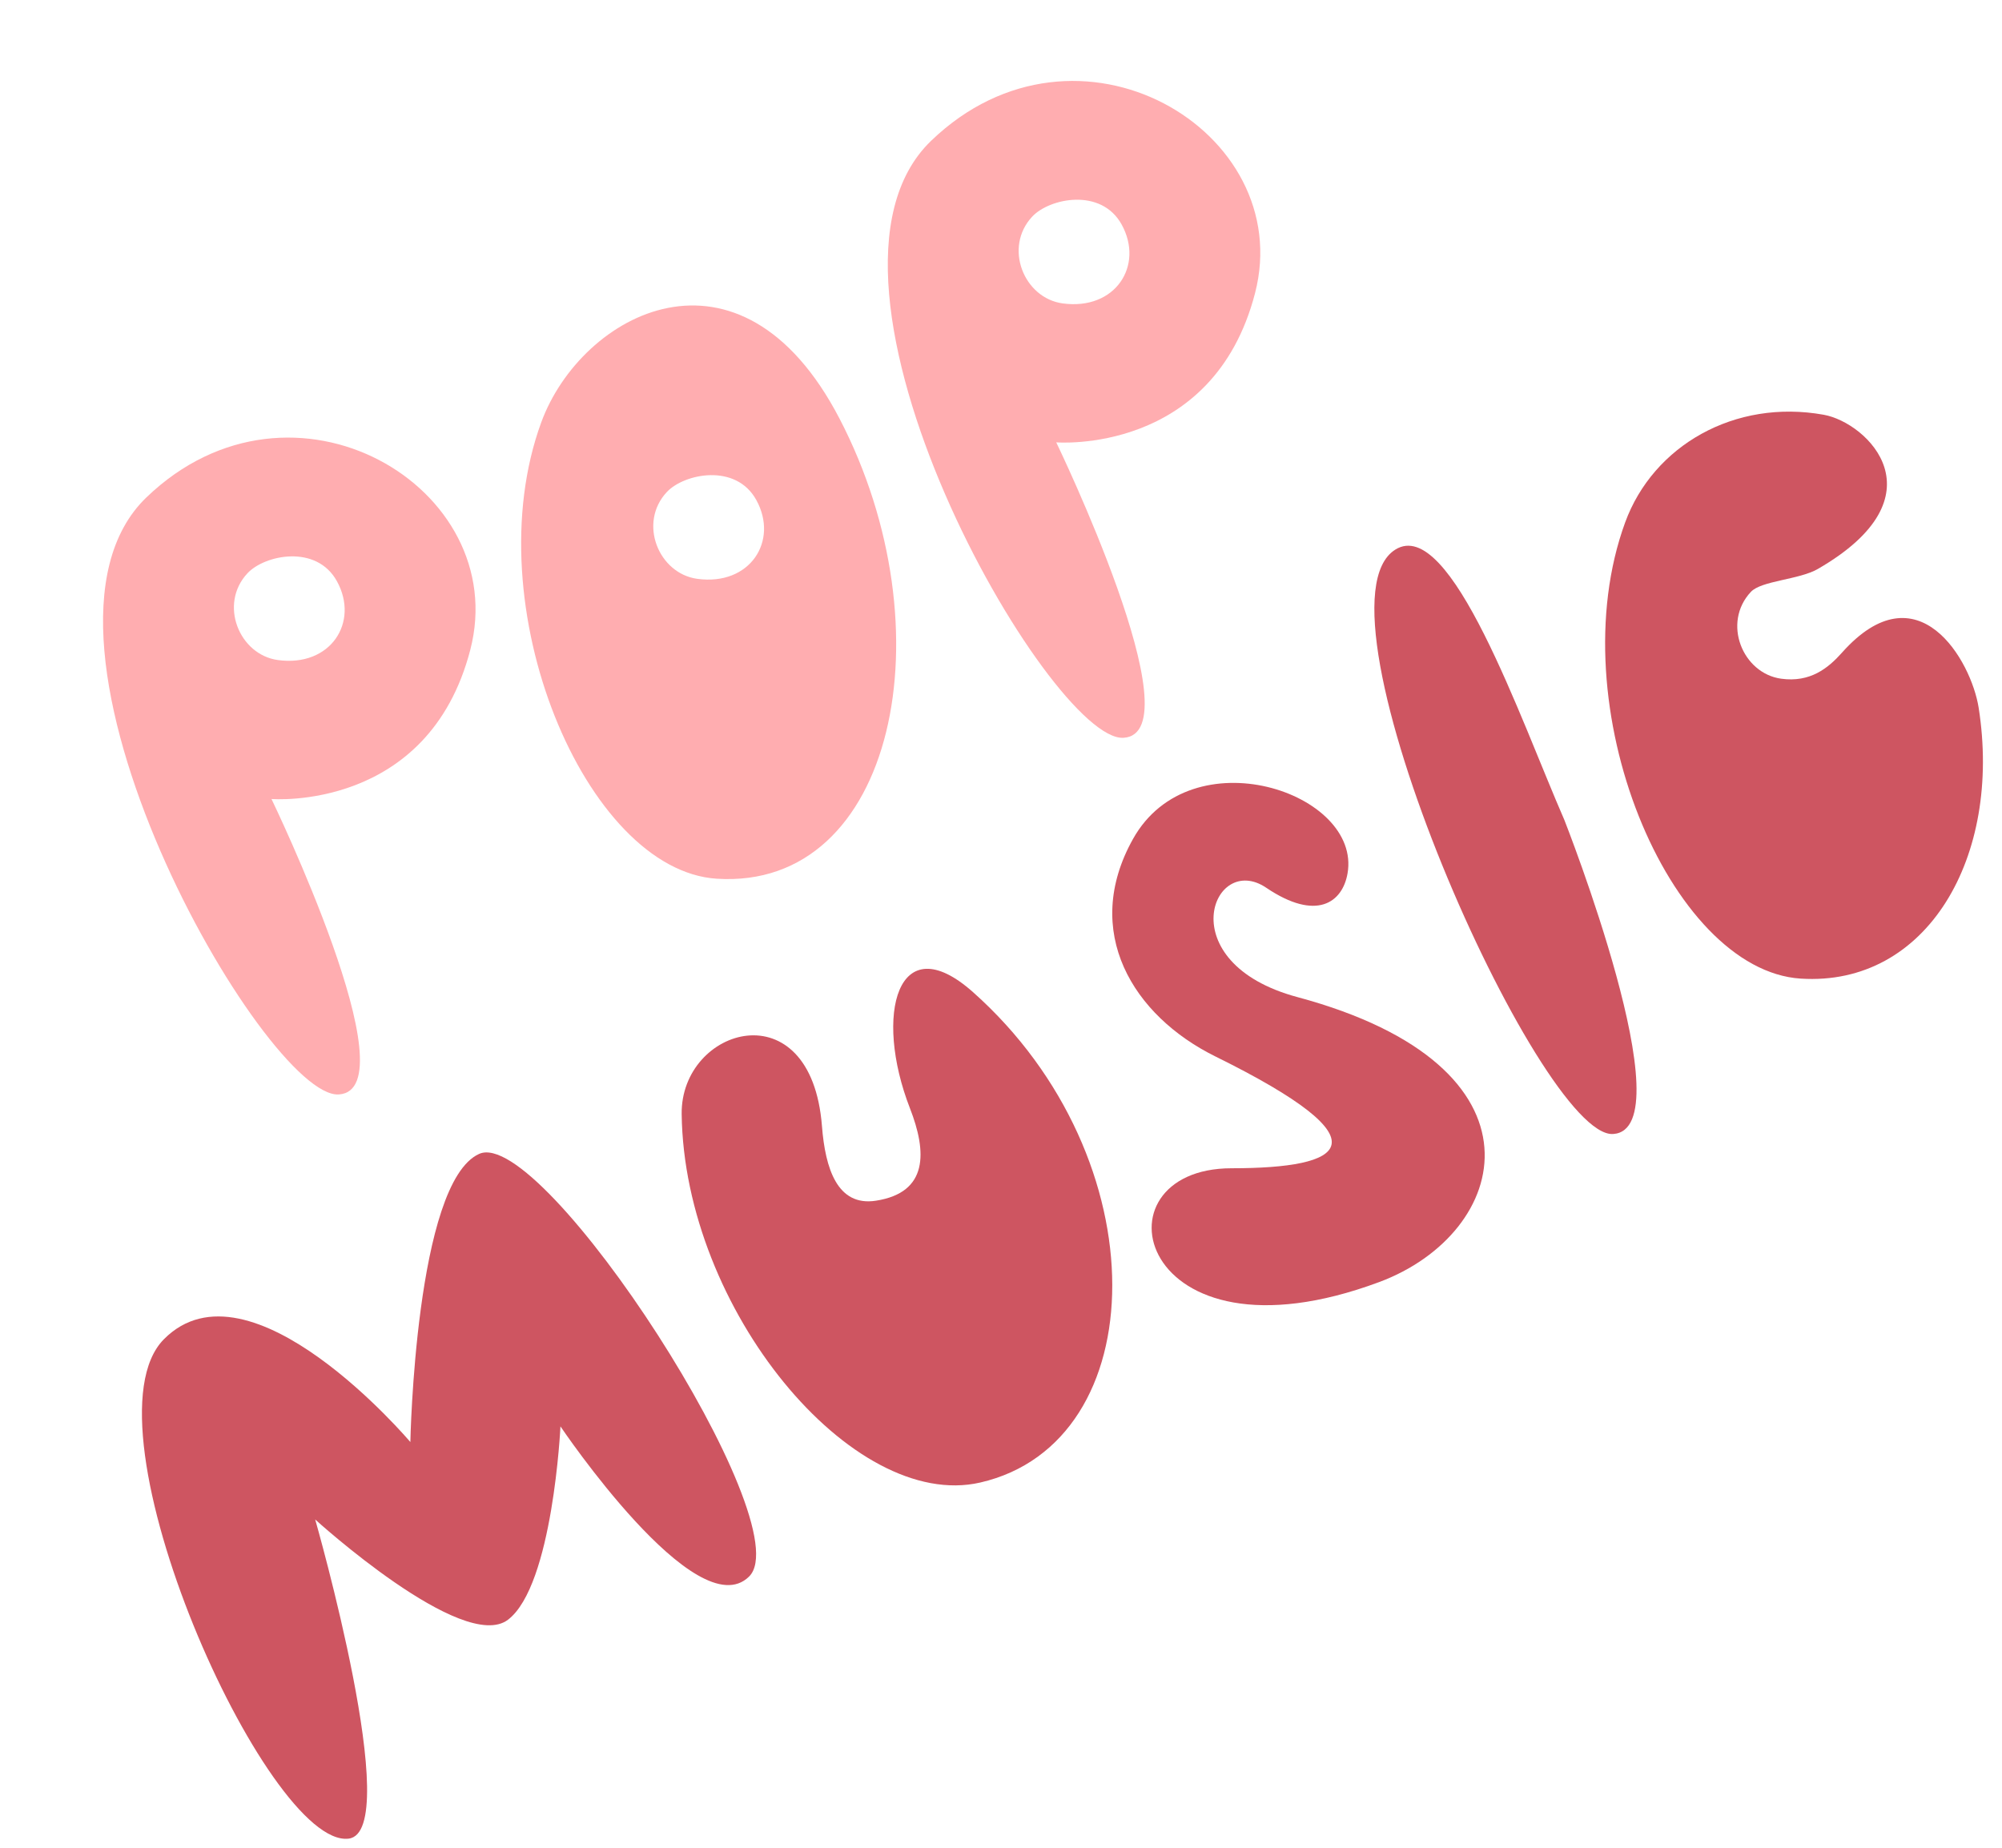 <?xml version="1.0" encoding="UTF-8"?><svg xmlns="http://www.w3.org/2000/svg" xmlns:xlink="http://www.w3.org/1999/xlink" height="372.0" preserveAspectRatio="xMidYMid meet" version="1.0" viewBox="40.1 56.8 402.9 372.0" width="402.9" zoomAndPan="magnify"><g><g id="change1_1"><path d="M 96.027 189.652 C 88.227 188.586 84.09 178.395 89.906 172.18 C 93.375 168.473 103.785 166.305 107.906 173.785 C 112.445 182.027 106.648 191.105 96.027 189.652 Z M 69.551 156.93 C 40.094 185.301 93.555 278.039 108.285 277.086 C 123.02 276.137 94.738 217.621 94.738 217.621 C 94.738 217.621 126.289 220.211 134.746 187.59 C 143.203 154.969 99.012 128.562 69.551 156.93" fill="#ffadb0"/></g><g id="change1_2"><path d="M 253.953 117.867 C 246.156 116.801 242.02 106.609 247.836 100.395 C 251.305 96.688 261.715 94.52 265.836 102 C 270.375 110.242 264.578 119.32 253.953 117.867 Z M 227.48 85.145 C 198.023 113.516 251.484 206.254 266.219 205.301 C 280.949 204.352 252.668 145.836 252.668 145.836 C 252.668 145.836 284.219 148.43 292.676 115.805 C 301.133 83.184 256.941 56.777 227.48 85.145" fill="#ffadb0"/></g><g id="change1_3"><path d="M 180.422 173.305 C 172.625 172.238 168.484 162.047 174.305 155.828 C 177.773 152.125 188.18 149.953 192.305 157.438 C 196.844 165.68 191.047 174.758 180.422 173.305 Z M 209.066 141.082 C 189.051 102.559 157.051 119.855 149.016 141.836 C 135.531 178.719 157.992 231.973 184.336 233.664 C 220.227 235.969 231.117 183.52 209.066 141.082" fill="#ffadb0"/></g><g id="change2_1"><path d="M 103.531 362.633 C 103.531 362.633 121.566 425.547 110.246 426.875 C 93.871 428.793 55.754 343.863 73.082 326.359 C 90.406 308.855 122.684 347.047 122.684 347.047 C 122.684 347.047 123.684 294.859 136.52 289.055 C 149.355 283.25 201.438 363.617 190.859 374.113 C 180.277 384.605 152.891 343.898 152.891 343.898 C 152.891 343.898 151.383 375.902 142.34 382.805 C 133.301 389.703 103.531 362.633 103.531 362.633" fill="#ce5561"/></g><g id="change2_2"><path d="M 223.227 279.871 C 226.645 288.641 226.973 296.832 216.375 298.473 C 208.598 299.68 206.184 291.965 205.52 283.477 C 203.348 255.625 177.059 263.531 177.285 281.047 C 177.793 320.312 211.641 361.105 237.367 355.199 C 272.422 347.156 273.656 290.074 235.926 256.5 C 220.75 242.996 215.875 261 223.227 279.871" fill="#ce5561"/></g><g id="change2_3"><path d="M 410.793 188.164 C 408.012 191.289 404.402 194.207 398.574 193.41 C 390.777 192.344 386.637 182.152 392.457 175.934 C 394.586 173.66 402.148 173.504 405.934 171.32 C 431.27 156.695 415.949 141.871 407.125 140.281 C 389.211 137.055 372.812 146.5 367.164 161.941 C 353.684 198.824 376.145 252.078 402.488 253.77 C 427.914 255.402 443.027 229.281 438.301 199.242 C 436.816 189.809 426.094 170.977 410.793 188.164" fill="#ce5561"/></g><g id="change2_4"><path d="M 320.906 167.422 C 302.375 179.027 350.012 285.996 364.742 285.047 C 379.473 284.094 354.926 221.84 354.926 221.84 C 346.113 201.672 332.012 160.469 320.906 167.422" fill="#ce5561"/></g><g id="change2_5"><path d="M 311.289 232.613 C 314.156 216.289 279.785 204.793 268.117 225.66 C 257.691 244.301 268.117 261.254 284.695 269.438 C 319.867 286.797 310.75 291.941 287.969 291.941 C 259.316 291.941 268.719 333.066 317.652 314.852 C 344.035 305.035 353.227 271.477 301.207 257.492 C 275.371 250.547 284.145 228.191 294.926 235.48 C 305.039 242.312 310.27 238.449 311.289 232.613" fill="#ce5561"/></g></g></svg>